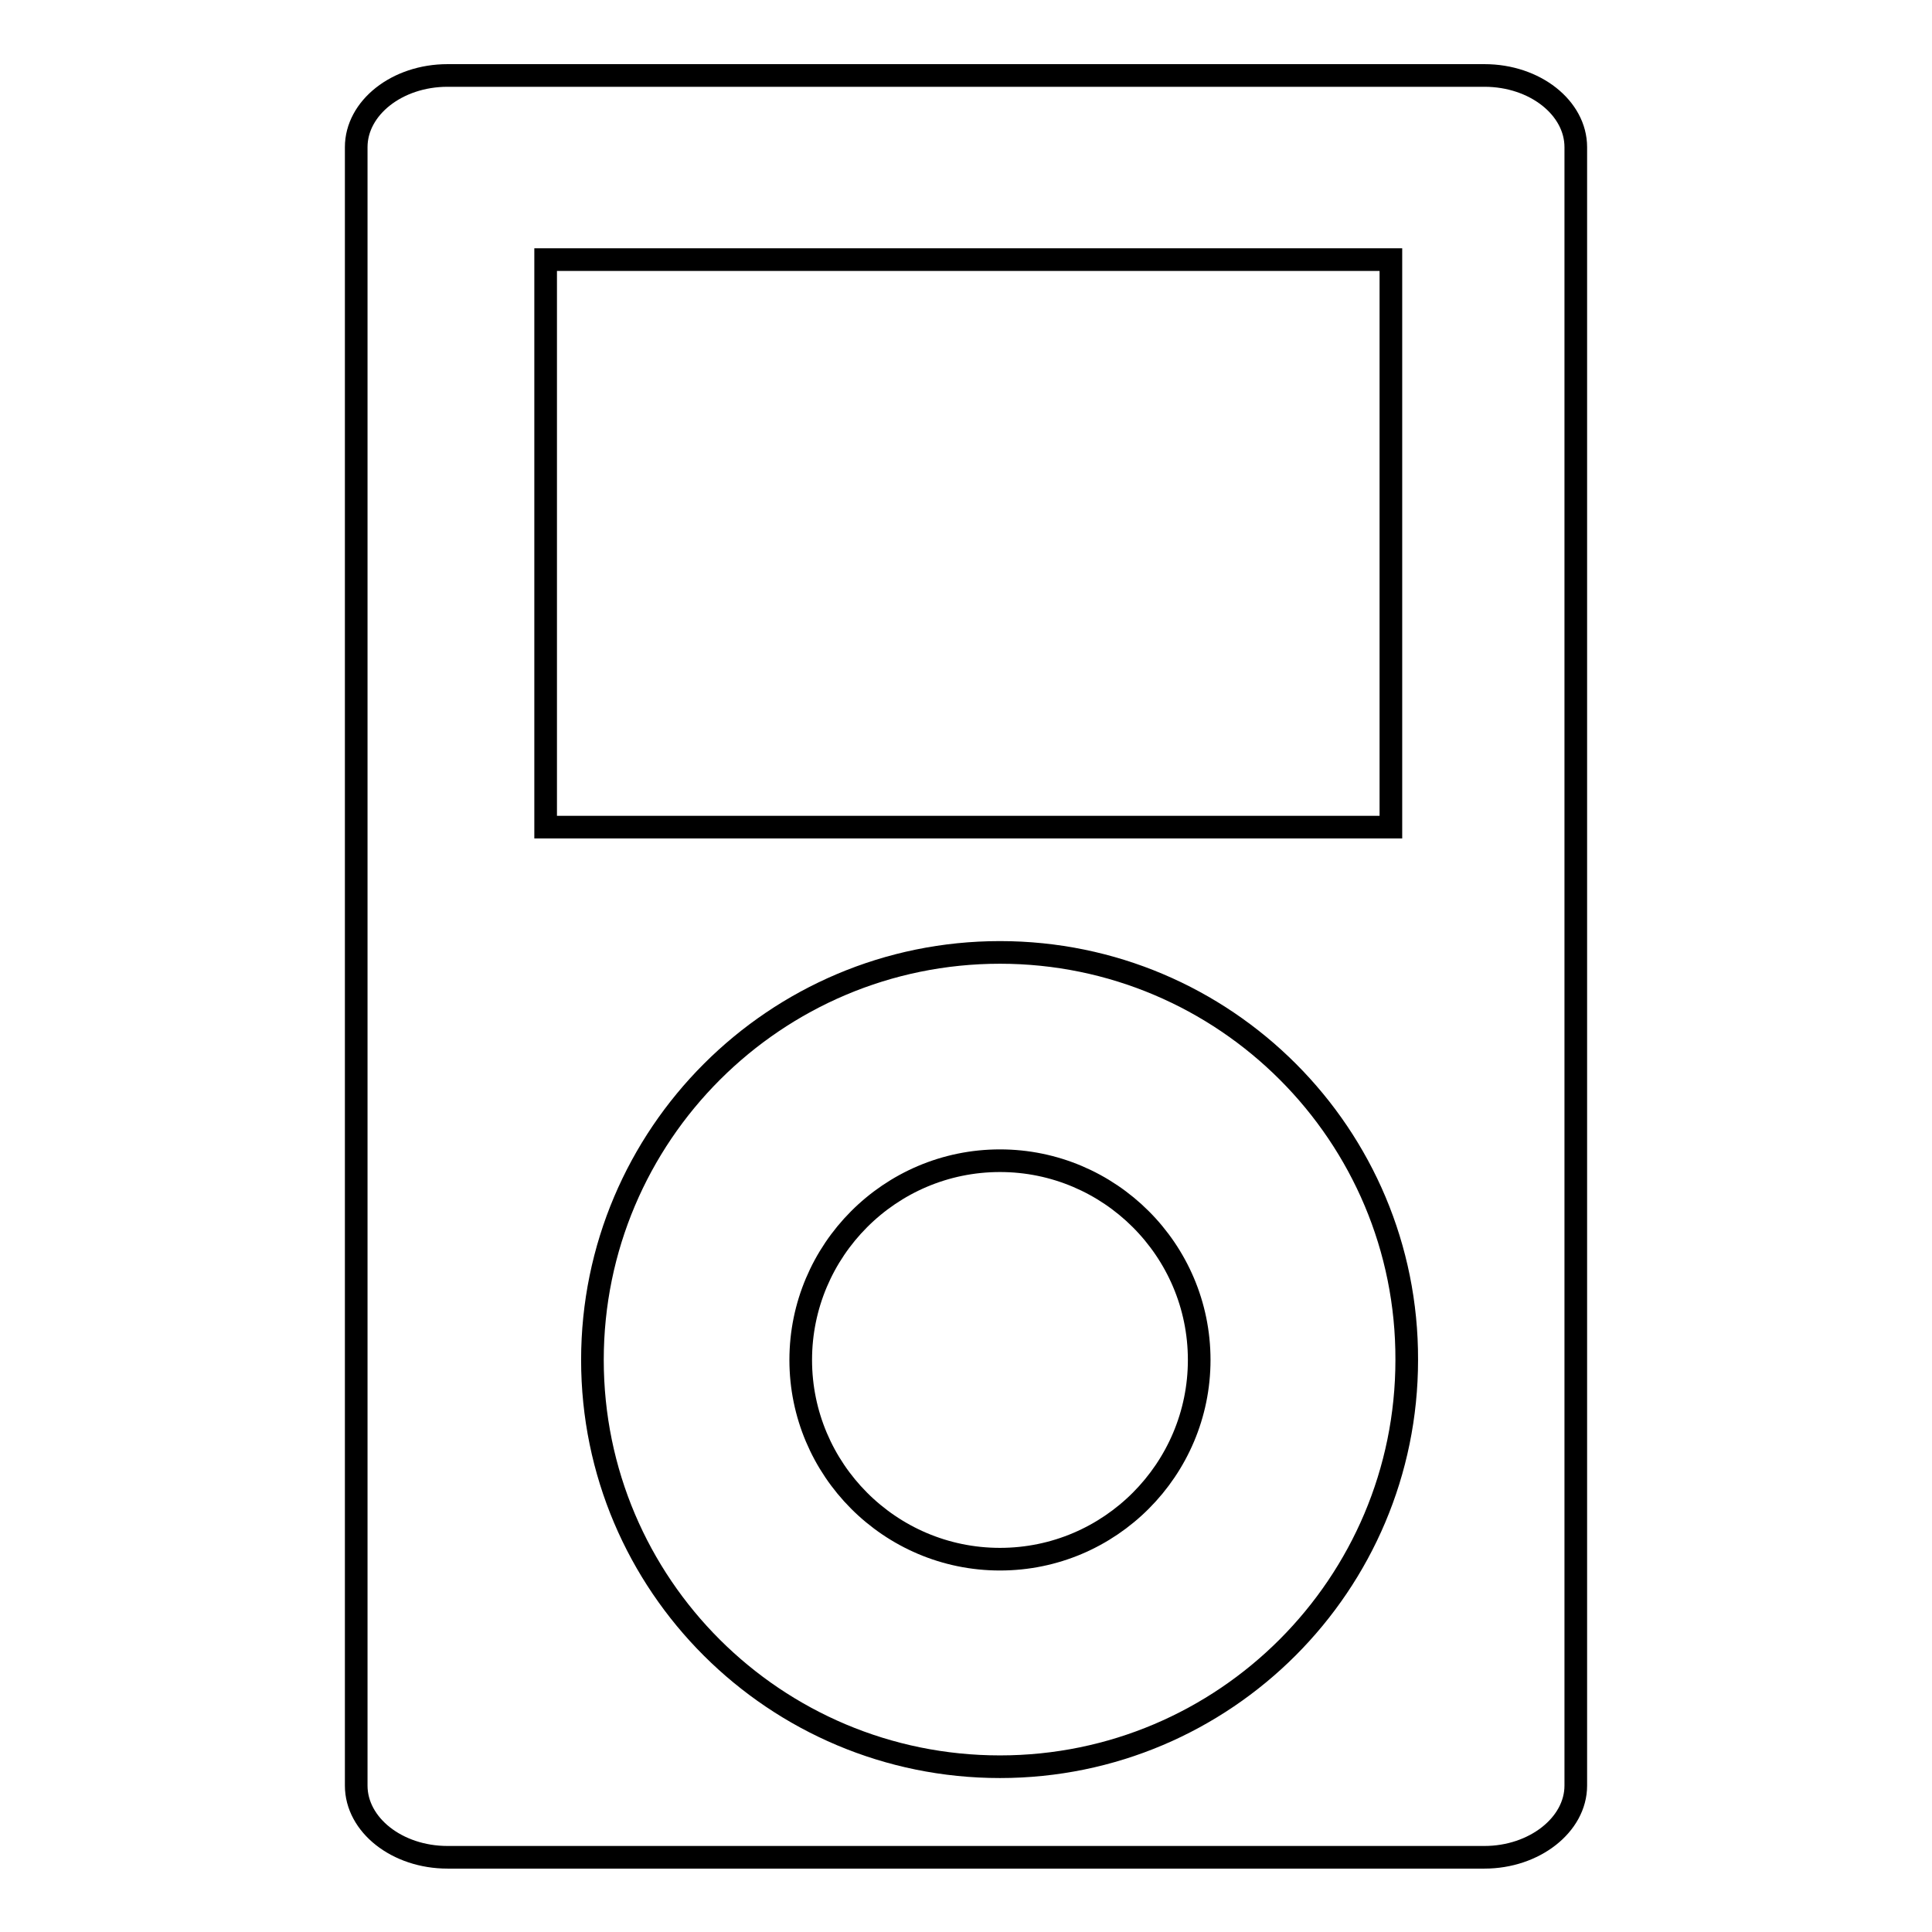 <?xml version="1.0" encoding="utf-8"?>
<!-- Svg Vector Icons : http://www.onlinewebfonts.com/icon -->
<!DOCTYPE svg PUBLIC "-//W3C//DTD SVG 1.1//EN" "http://www.w3.org/Graphics/SVG/1.1/DTD/svg11.dtd">
<svg version="1.1" xmlns="http://www.w3.org/2000/svg" xmlns:xlink="http://www.w3.org/1999/xlink" x="0px" y="0px" viewBox="0 0 256 256" enable-background="new 0 0 256 256" xml:space="preserve">
<g><g><g><g><g><path stroke-width="3" fill-opacity="0" stroke="#000000"  d="M59.3,10h137.4c6.7,0,12.1,4.3,12.1,9.5v217.1c0,5.2-5.5,9.5-12.1,9.5H59.3c-6.7,0-12.1-4.3-12.1-9.5V19.5C47.2,14.3,52.6,10,59.3,10L59.3,10z M72.3,34.4v75.2h112V34.4H72.3L72.3,34.4z M132.5,126.2c-29.8,0-54,24.2-54,54c0,29.8,24.2,53.9,54,53.9c29.8,0,53.9-24.2,53.9-53.9C186.5,150.4,162.3,126.2,132.5,126.2z"/><path stroke-width="3" fill-opacity="0" stroke="#000000"  d="M132.5,206.6c14.6,0,26.4-11.9,26.4-26.4c0-14.6-11.9-26.4-26.4-26.4c-14.6,0-26.4,11.9-26.4,26.4C106.1,194.7,117.9,206.6,132.5,206.6z"/></g></g></g><g></g><g></g><g></g><g></g><g></g><g></g><g></g><g></g><g></g><g></g><g></g><g></g><g></g><g></g><g></g></g></g>
</svg>